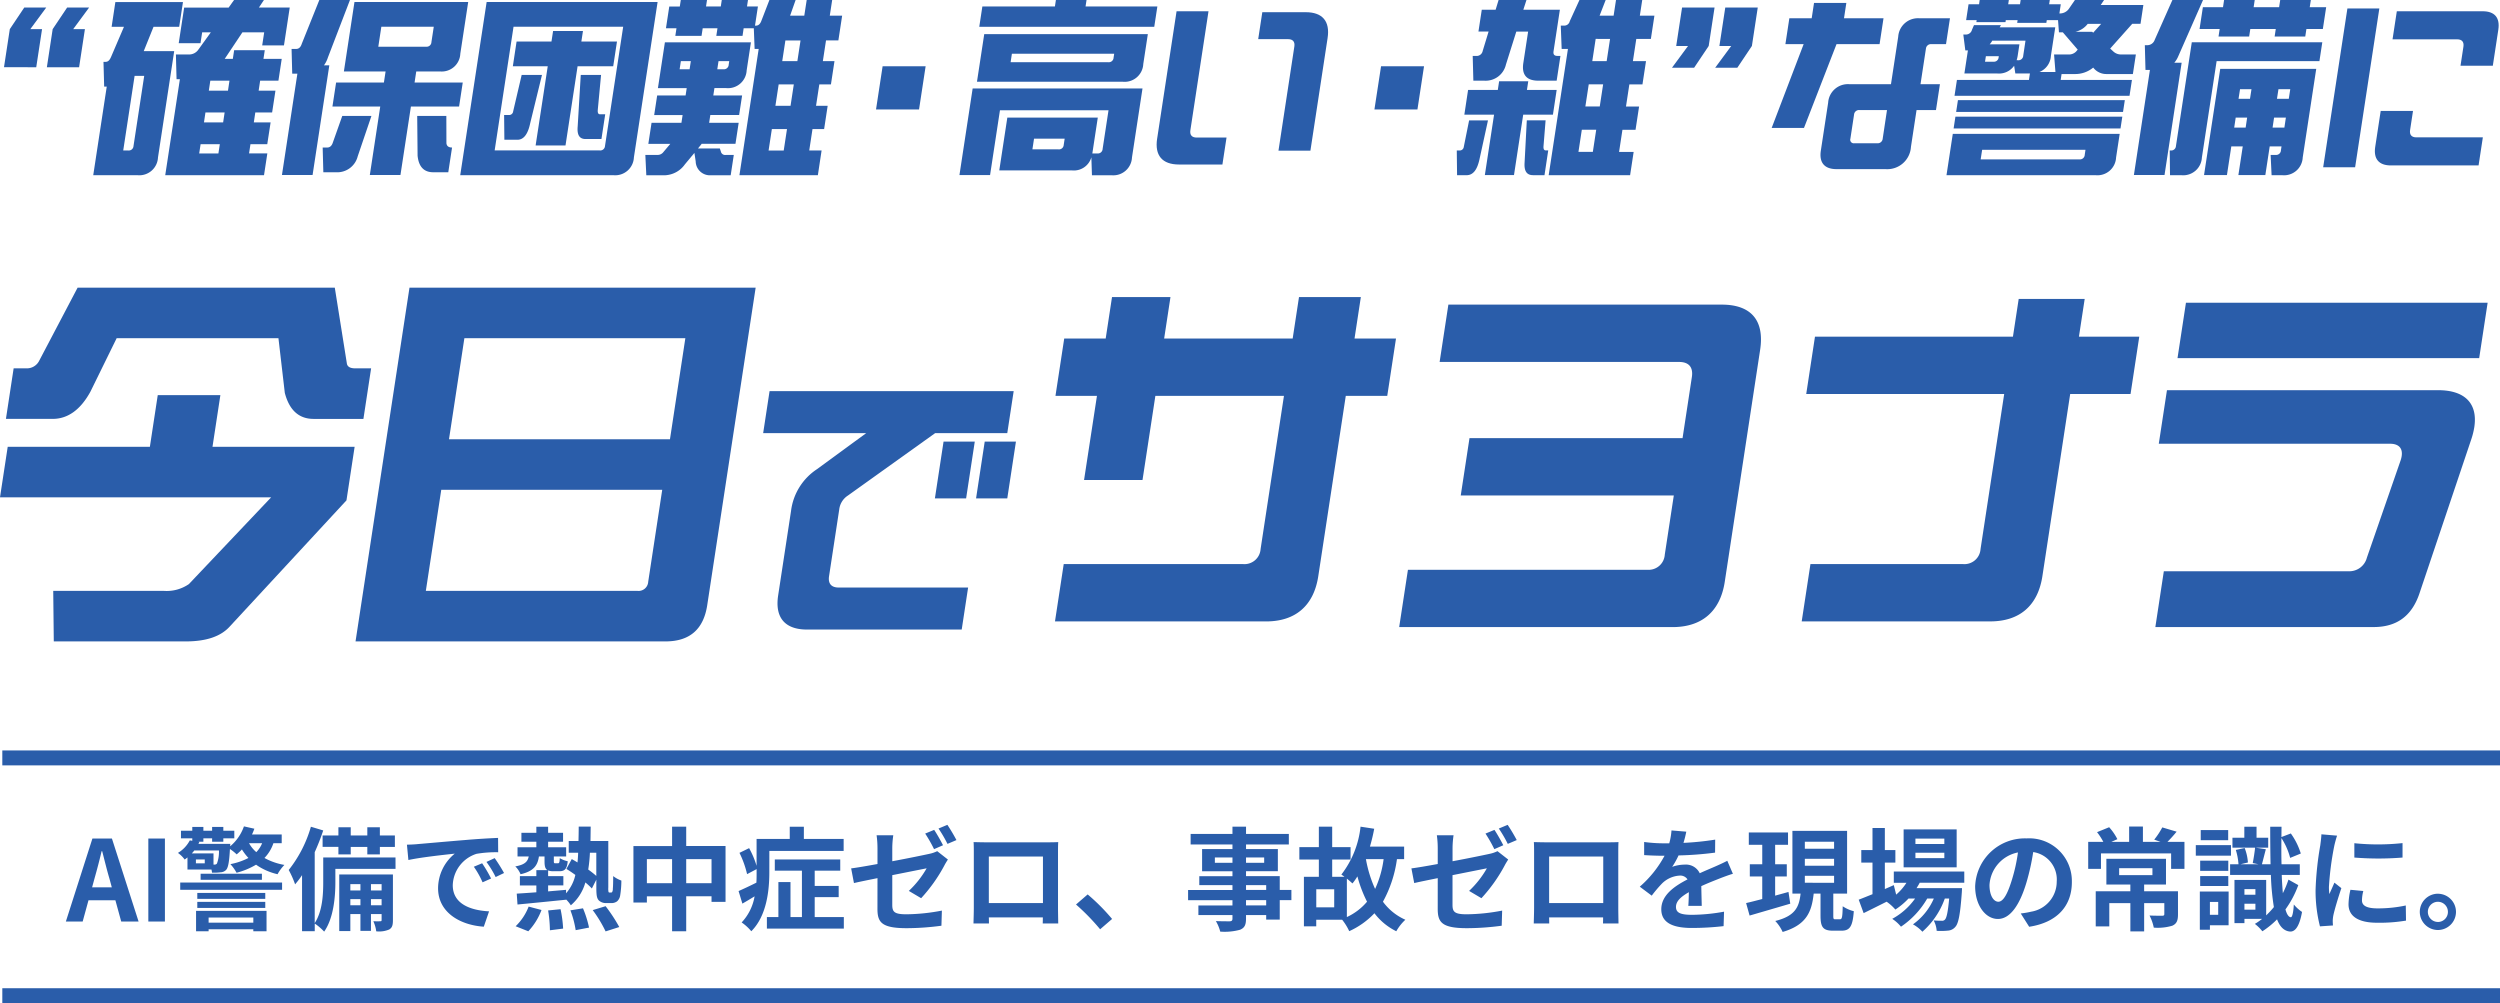 <svg xmlns="http://www.w3.org/2000/svg" xmlns:xlink="http://www.w3.org/1999/xlink" width="334.658" height="134.287" viewBox="0 0 334.658 134.287">
  <defs>
    <clipPath id="clip-path">
      <rect id="長方形_23050" data-name="長方形 23050" width="334.479" height="85.861" fill="#2a5daa"/>
    </clipPath>
  </defs>
  <g id="グループ_75965" data-name="グループ 75965" transform="translate(-20.342 -297)">
    <path id="パス_487" data-name="パス 487" d="M-161-5.79c.33-1.155.66-2.415.945-3.63h.075c.315,1.2.615,2.475.96,3.63l.33,1.215h-2.64ZM-164.842,0h2.25l.78-2.85h3.6l.78,2.85h2.325l-3.57-11.115h-2.61Zm11.04,0h2.22V-11.115h-2.22Zm14.055-.54V.15h-5.985V-.54ZM-147.413,1.3h1.68v-.27h5.985V1.3h1.77v-2.73h-9.435Zm.165-3.12h9.1v-.81h-9.1Zm9.1-2.01h-9.1v.795h9.1Zm-11.385-.42h13.635V-5.22h-13.635Zm2.73-2.145v.81h8.205v-.81Zm8.235-4.095a3.607,3.607,0,0,1-.78,1.2,4.345,4.345,0,0,1-.975-1.2Zm-6.51,2.865v-1.5h-2.9a4.119,4.119,0,0,0,.33-.39h3.3a4.533,4.533,0,0,1-.27,1.755.364.364,0,0,1-.315.135Zm-1.17-.165h-1.185V-8.31h1.185Zm10.3-2.7v-1.17h-3.975a8.225,8.225,0,0,0,.315-.765l-1.395-.315a6.1,6.1,0,0,1-1.845,2.67c.015-.165.015-.33.015-.33h-4.26c.045-.09.075-.165.12-.255l-.18-.03h.72v-.45h1.17v.45h1.5v-.45h1.47v-1.02h-1.47v-.51h-1.5v.51h-1.17v-.51h-1.485v.51h-1.515v1.02h1.515v.33l-.33-.06a4.3,4.3,0,0,1-1.59,1.68,3.875,3.875,0,0,1,.9.885,3.521,3.521,0,0,0,.375-.285v1.62h3.21a2.5,2.5,0,0,1,.075.42,6.466,6.466,0,0,0,1.14-.045,1.062,1.062,0,0,0,.78-.36c.255-.33.39-1.08.48-2.76a6.078,6.078,0,0,1,.9.72,7.219,7.219,0,0,0,.705-.66,7.157,7.157,0,0,0,.87,1.14,8.782,8.782,0,0,1-2.415.825,5.679,5.679,0,0,1,.825,1.155,9.816,9.816,0,0,0,2.61-1.08,8.142,8.142,0,0,0,2.88,1.275,5.8,5.8,0,0,1,.915-1.245,8.381,8.381,0,0,1-2.67-.93,5.164,5.164,0,0,0,1.2-1.98Zm5.475-1.035v1.53h2.115v1.005h1.65V-9.99h2.22v1.005h1.68V-9.99h2.01v-1.53h-2.01v-1.1h-1.68v1.1h-2.22v-1.1h-1.65v1.1ZM-124-2.175V-3h1.425v.825Zm-2.76,0V-3h1.35v.825Zm1.35-2.835v.855h-1.35V-5.01Zm2.835,0v.855H-124V-5.01Zm1.515-1.29h-7.185V1.275h1.485V-1h1.35v2.25H-124V-1h1.425v.78c0,.15-.03.18-.165.18-.15.015-.525.015-.945,0a4.466,4.466,0,0,1,.39,1.35,3.476,3.476,0,0,0,1.725-.24c.42-.24.51-.6.51-1.275Zm.345-2.28h-9.675v3.27c0,1.65-.09,3.915-1.14,5.52V-9.285a29.159,29.159,0,0,0,1.14-2.91l-1.65-.495a16.713,16.713,0,0,1-2.97,5.79,12.411,12.411,0,0,1,.855,1.92,11.964,11.964,0,0,0,.93-1.23v7.5h1.7V.27a7.257,7.257,0,0,1,1.26,1.08c1.275-1.815,1.5-4.68,1.5-6.63V-7.05h8.055Zm1.53-1.71.195,2.055c1.74-.375,4.8-.7,6.21-.855a6,6,0,0,0-2.235,4.635c0,3.255,2.97,4.935,6.12,5.145l.705-2.055c-2.55-.135-4.86-1.02-4.86-3.5a4.558,4.558,0,0,1,3.18-4.2,15.583,15.583,0,0,1,2.9-.21l-.015-1.92c-1.065.045-2.7.135-4.245.27-2.745.225-5.22.45-6.48.555C-118-10.335-118.582-10.3-119.182-10.29Zm10.065,2.49-1.11.465a11.573,11.573,0,0,1,1.17,2.085l1.14-.51A18.619,18.619,0,0,0-109.118-7.8Zm1.68-.69-1.1.51a13.2,13.2,0,0,1,1.23,2.025l1.125-.54A22.438,22.438,0,0,0-107.437-8.49Zm4.5,9.795a8.482,8.482,0,0,0,1.77-2.85L-102.893-2A7.3,7.3,0,0,1-104.632.63Zm2.655-2.79a17.932,17.932,0,0,1,.24,2.655l1.77-.225a16.533,16.533,0,0,0-.345-2.595ZM-97.3-1.5a13.253,13.253,0,0,1,.705,2.655L-94.807.81a14.344,14.344,0,0,0-.81-2.58Zm2.985-.03a17.383,17.383,0,0,1,1.725,2.85l1.83-.585a21.551,21.551,0,0,0-1.83-2.79Zm.48-7.68v3.105a12.978,12.978,0,0,0-1.08-.855,19.676,19.676,0,0,0,.225-2.25Zm1.77,5.325A.131.131,0,0,1-92.2-3.96a2.315,2.315,0,0,1-.03-.585v-6.24h-2.385c.015-.615.015-1.26.03-1.92h-1.605c0,.675-.015,1.305-.03,1.92h-1.305V-9.21h1.26q-.022.675-.09,1.3-.4-.247-.765-.45l-.72,1.32c.375.225.8.51,1.2.8a5.475,5.475,0,0,1-1.245,2.46v-.465c-.795.075-1.6.135-2.4.21v-.8h2.04V-6.075h-2.04V-6.84a1.956,1.956,0,0,0,.735.105h.75c.705,0,1.035-.255,1.14-1.335a3.228,3.228,0,0,1-1.065-.42c-.03.615-.075.69-.255.69h-.345c-.165,0-.195-.03-.195-.3v-.615h1.65v-1.23h-2.415v-.735h2v-1.2h-2v-.81h-1.575v.81h-2v1.2h2v.735h-2.52v1.23h1.5c-.135.7-.54,1.11-1.8,1.335a3.015,3.015,0,0,1,.705,1.05c1.74-.405,2.28-1.155,2.46-2.385h.75V-8.1c0,.66.075,1.035.39,1.215h-1.485v.81h-2.205V-4.83h2.205v.915c-.99.075-1.89.135-2.625.18l.1,1.455c1.755-.165,4.185-.405,6.51-.645v-.03a4.487,4.487,0,0,1,.63.78A6.183,6.183,0,0,0-95.3-5.235a9.6,9.6,0,0,1,.87.81l.6-1.185v1.1c0,1.095.09,1.41.33,1.68a1.382,1.382,0,0,0,.975.36h.66a1.274,1.274,0,0,0,.8-.225,1.3,1.3,0,0,0,.42-.765,12.529,12.529,0,0,0,.165-2.025,3.864,3.864,0,0,1-1.095-.6c0,.78-.015,1.395-.045,1.665a.932.932,0,0,1-.09.465.191.191,0,0,1-.165.075ZM-81.8-5.13V-8.355h3.39V-5.13Zm-5.265,0V-8.355h3.375V-5.13Zm5.265-4.98V-12.7h-1.89v2.595h-5.175v7.56h1.8v-.825h3.375V1.3h1.89v-4.68h3.39v.75h1.875V-10.11Zm11.13.66h9.945v-1.605h-5.325V-12.69h-1.89v1.635h-4.44v3.6a11.809,11.809,0,0,0-1-2.37l-1.29.63a13.2,13.2,0,0,1,1.02,2.85l1.275-.675v.42c0,.45,0,.915-.03,1.395-.9.45-1.77.855-2.385,1.125l.51,1.68c.525-.3,1.08-.63,1.635-.975A6.76,6.76,0,0,1-74.378.12,6.409,6.409,0,0,1-73.088,1.3c2.07-2.055,2.415-5.49,2.415-7.89ZM-64.6-.6V-3.27h3.21v-1.5H-64.6V-6.81h3.42v-1.5h-8.76v1.5h3.63V-.6h-1.53V-5.28h-1.62V-.6H-71V.945H-60.7V-.6Zm15.99-11.67-1.2.495A19.1,19.1,0,0,1-48.622-9.69l1.2-.525C-47.707-10.77-48.232-11.715-48.607-12.27Zm1.77-.675-1.185.495a17.5,17.5,0,0,1,1.2,2.055l1.2-.51A23.461,23.461,0,0,0-46.837-12.945ZM-56.2-1.71c0,1.77.495,2.6,3.9,2.6a35.308,35.308,0,0,0,4.665-.33l.06-2.025a25.909,25.909,0,0,1-4.74.495c-1.635,0-1.9-.33-1.9-1.26V-6.21c2.115-.42,4.14-.825,4.6-.915A12.923,12.923,0,0,1-52-4.1l1.65.975a21.091,21.091,0,0,0,3.1-4.365c.135-.27.345-.6.48-.81L-48.2-9.42a4.391,4.391,0,0,1-1.065.36c-.675.15-2.775.585-4.95.99V-9.825a12.382,12.382,0,0,1,.135-1.725h-2.235a12.627,12.627,0,0,1,.12,1.725V-7.7c-1.485.27-2.805.5-3.525.585l.375,1.965c.63-.15,1.815-.39,3.15-.66Zm12.87-8.925c.03.42.03,1.035.03,1.455v7.335c0,.72-.045,2.025-.045,2.1h2.07c0-.045,0-.39-.015-.81h7.23c0,.435-.015.78-.015.81H-32c0-.06-.03-1.5-.03-2.085V-9.18c0-.45,0-1.005.03-1.455-.54.03-1.11.03-1.485.03h-8.25C-42.142-10.605-42.712-10.62-43.327-10.635Zm2.04,1.935h7.245v6.225h-7.245Zm14.9,9.735,1.6-1.38a26.992,26.992,0,0,0-3.27-3.285l-1.56,1.35A29.394,29.394,0,0,1-26.392,1.035ZM-4.162-2.16h-2.7v-.705h2.7Zm-2.7-2.715h2.7v.645h-2.7Zm-4.17-2.985v-.72h2.355v.72Zm6.6-.72v.72h-2.43v-.72ZM-.787-4.23h-1.56V-6.075H-6.862v-.66H-2.6V-9.7h-4.26v-.615h5.73v-1.41h-5.73V-12.7H-8.677v.975h-5.6v1.41h5.6V-9.7h-4.065v2.97h4.065v.66h-4.44v1.2h4.44v.645h-5.94v1.365h5.94v.705h-4.56V-.87h4.56v.465c0,.27-.09.36-.375.375-.24,0-1.125,0-1.845-.03a5.5,5.5,0,0,1,.585,1.41A7.9,7.9,0,0,0-7.657,1.1c.585-.255.795-.615.795-1.5V-.87h2.7v.615h1.815v-2.61h1.56ZM6.638-5.745c.3.24.585.495.75.645a8.018,8.018,0,0,0,.66-.945,17.322,17.322,0,0,0,1.29,3.39A7.825,7.825,0,0,1,6.638-.6ZM4.943-1.905h-2.4V-4.32h2.4Zm6.615-6.45a13.757,13.757,0,0,1-1.14,3.99,16.564,16.564,0,0,1-1.23-3.99Zm2.745,0v-1.68H9.728a24.045,24.045,0,0,0,.57-2.385L8.468-12.7A12.664,12.664,0,0,1,5.9-6.285a4.608,4.608,0,0,1,.42.3H4.673V-8.3h2.46V-9.96H4.673V-12.7H2.888V-9.96H.278V-8.3h2.61v2.31h-2V.645h1.65V-.24H6.008a7.292,7.292,0,0,1,.945,1.53,10.707,10.707,0,0,0,3.375-2.4A8.248,8.248,0,0,0,13.253,1.3,6.433,6.433,0,0,1,14.468-.24a7.427,7.427,0,0,1-3-2.415,16.434,16.434,0,0,0,1.875-5.7Zm12.09-3.915-1.2.495A19.1,19.1,0,0,1,26.378-9.69l1.2-.525C27.293-10.77,26.768-11.715,26.393-12.27Zm1.77-.675-1.185.495a17.5,17.5,0,0,1,1.2,2.055l1.2-.51A23.461,23.461,0,0,0,28.163-12.945ZM18.8-1.71c0,1.77.495,2.6,3.9,2.6a35.308,35.308,0,0,0,4.665-.33l.06-2.025a25.909,25.909,0,0,1-4.74.495c-1.635,0-1.905-.33-1.905-1.26V-6.21c2.115-.42,4.14-.825,4.6-.915A12.923,12.923,0,0,1,23-4.1l1.65.975a21.091,21.091,0,0,0,3.105-4.365c.135-.27.345-.6.48-.81L26.8-9.42a4.391,4.391,0,0,1-1.065.36c-.675.15-2.775.585-4.95.99V-9.825a12.382,12.382,0,0,1,.135-1.725H18.683a12.626,12.626,0,0,1,.12,1.725V-7.7c-1.485.27-2.805.5-3.525.585l.375,1.965c.63-.15,1.815-.39,3.15-.66Zm12.87-8.925c.03.42.03,1.035.03,1.455v7.335c0,.72-.045,2.025-.045,2.1h2.07c0-.045,0-.39-.015-.81h7.23c0,.435-.015.78-.015.81H43c0-.06-.03-1.5-.03-2.085V-9.18c0-.45,0-1.005.03-1.455-.54.03-1.11.03-1.485.03h-8.25C32.858-10.605,32.288-10.62,31.673-10.635ZM33.713-8.7h7.245v6.225H33.713Zm18.36-3.33-1.98-.165a8.34,8.34,0,0,1-.3,1.725h-.72a19.518,19.518,0,0,1-2.64-.18v1.755c.825.06,1.92.09,2.535.09h.195a14.721,14.721,0,0,1-3.315,4.14l1.6,1.2a17.271,17.271,0,0,1,1.4-1.65,3.654,3.654,0,0,1,2.34-1.035,1.154,1.154,0,0,1,1.05.51c-1.71.885-3.51,2.085-3.51,4s1.74,2.5,4.1,2.5A37.523,37.523,0,0,0,57.068.615l.06-1.935a24.538,24.538,0,0,1-4.26.42c-1.47,0-2.175-.225-2.175-1.05,0-.75.6-1.335,1.725-1.98-.015.66-.03,1.38-.075,1.83h1.8c-.015-.69-.045-1.8-.06-2.64.915-.42,1.77-.75,2.445-1.02.51-.2,1.305-.495,1.785-.63l-.75-1.74c-.555.285-1.08.525-1.665.78-.615.27-1.245.525-2.025.885A2.031,2.031,0,0,0,51.878-7.62a5.083,5.083,0,0,0-1.695.3,10.473,10.473,0,0,0,.855-1.53,44.683,44.683,0,0,0,4.89-.375l.015-1.74a37.975,37.975,0,0,1-4.245.435A14.351,14.351,0,0,0,52.073-12.03Zm13.68,8.07c-.585.165-1.2.33-1.785.495V-6.03h1.56V-7.665h-1.56v-2.61h1.725v-1.65h-5.25v1.65h1.8v2.61H60.577V-6.03h1.665v3.015c-.81.21-1.545.405-2.16.54L60.548-.8c1.545-.45,3.555-1.035,5.445-1.59Zm2.19-2.16h3.915v.93H67.943Zm0-2.28h3.915v.93H67.943Zm0-2.28h3.915v.93H67.943ZM72.037-.3c-.255,0-.285-.06-.285-.5v-2.94H73.6v-8.4h-7.32v8.4h1.095C67.177-1.98,66.7-.75,63.983-.075a5.283,5.283,0,0,1,.99,1.47c3.195-.945,3.885-2.685,4.155-5.13h.915V-.8c0,1.515.3,2.025,1.68,2.025h1.125c1.11,0,1.5-.555,1.65-2.61a4.586,4.586,0,0,1-1.485-.66c-.03,1.5-.105,1.74-.36,1.74Zm14.58-10.08h-3.87v-.72h3.87Zm0,1.89h-3.87v-.72h3.87Zm1.65-3.84h-7.1v5.07h7.1Zm1.02,7.14v-1.5H79.853v1.5h1.695a7.307,7.307,0,0,1-1.38,1.59l-.315-1.275-1.2.525V-7.89h1.41V-9.57h-1.41v-2.955H77V-9.57H75.5v1.68H77v4.23c-.705.285-1.335.54-1.845.735l.66,1.8c.915-.45,1.995-.99,3.075-1.53a6.178,6.178,0,0,1,1.17,1.05,9.321,9.321,0,0,0,1.755-1.47H82.7A9.048,9.048,0,0,1,79.643-.36,5.27,5.27,0,0,1,80.813.69a11.446,11.446,0,0,0,3.51-3.765h.885a8.25,8.25,0,0,1-2.79,3.45,4.914,4.914,0,0,1,1.26.99,10.689,10.689,0,0,0,3-4.44h.585C87.1-1.26,86.918-.5,86.708-.27a.514.514,0,0,1-.45.165c-.195,0-.585,0-1.065-.045a3.557,3.557,0,0,1,.4,1.395,9.428,9.428,0,0,0,1.515-.03A1.4,1.4,0,0,0,88.1.7c.4-.435.645-1.635.855-4.56.015-.21.03-.615.03-.615H82.9c.15-.24.3-.48.42-.72Zm14.4-.09a5.712,5.712,0,0,0-6.06-5.85,6.665,6.665,0,0,0-6.885,6.42c0,2.535,1.38,4.365,3.045,4.365,1.635,0,2.925-1.86,3.825-4.89a30.335,30.335,0,0,0,.9-4.065,3.708,3.708,0,0,1,3.15,3.96,4.071,4.071,0,0,1-3.42,4.02,11.537,11.537,0,0,1-1.395.24L97.973.7C101.753.12,103.688-2.115,103.688-5.28ZM92.662-4.9a4.722,4.722,0,0,1,3.81-4.35,22.515,22.515,0,0,1-.8,3.63c-.615,2.025-1.2,2.97-1.83,2.97C93.263-2.655,92.662-3.39,92.662-4.9ZM110.018-7.14h4.455v.93h-4.455Zm7.875,3.09h-4.53v-.9h2.925V-8.4h-7.98v3.45h3.21v.9h-4.635v4.7H108.7V-2.46h2.82V1.32h1.845V-2.46h2.7V-1c0,.165-.075.225-.3.225-.21,0-1,0-1.68-.03a6.314,6.314,0,0,1,.57,1.62,6.747,6.747,0,0,0,2.475-.255c.6-.27.765-.7.765-1.53Zm-1.41-6.615c.375-.375.8-.84,1.23-1.365l-1.92-.57a10.267,10.267,0,0,1-1.08,1.635l.84.3H113.2V-12.72h-1.845v2.055h-2.385l.81-.36a7.279,7.279,0,0,0-1.1-1.6l-1.62.66a8.421,8.421,0,0,1,.84,1.3h-2.025V-7.05h1.71V-9.12h9.39v2.07h1.785v-3.615Zm8.13-1.575h-3.675v1.35h3.675Zm.375,2.01h-4.71v1.41h4.71Zm-.36,2.085h-3.765V-6.78h3.765Zm-3.765,3.39h3.765V-6.09h-3.765Zm2.415,2.13V-.9h-1.11V-2.625Zm1.395-1.395h-3.855V1.1h1.35V.5h2.5Zm2.115,2.43v-.795h1.47v.795Zm1.47-2.745v.75h-1.47v-.75Zm4.425-1.275a13.137,13.137,0,0,1-.75,1.815c-.06-.72-.12-1.53-.15-2.445H134.2V-7.665h-2.445c-.03-1.08-.03-2.25-.015-3.51a9,9,0,0,1,1.17,2.655l1.425-.585A9.324,9.324,0,0,0,133-11.79l-1.26.48.015-1.38h-1.515c0,1.845.015,3.525.045,5.025h-1.155c.15-.54.33-1.29.525-2.01l-1.35-.21h1.665V-11.22h-1.56v-1.47h-1.635v1.47h-1.59v1.335h3.03c-.06.6-.195,1.47-.315,2.055l.78.165h-2.43l1.005-.24a6.481,6.481,0,0,0-.435-1.935l-1.185.255a8.436,8.436,0,0,1,.36,1.92h-1.125V-6.24h5.46a33.181,33.181,0,0,0,.4,4.305A12.225,12.225,0,0,1,129.7-.825v-4.74h-4.245V.21h1.335V-.36h2.37a8.11,8.11,0,0,1-.975.675,5.722,5.722,0,0,1,1.005.99,11.383,11.383,0,0,0,1.965-1.6c.39,1.02.96,1.575,1.755,1.635.57.03,1.215-.5,1.59-2.625a5.13,5.13,0,0,1-1.1-1c-.06,1.065-.21,1.725-.4,1.71-.3-.03-.54-.4-.72-1.05A13.351,13.351,0,0,0,134-4.875Zm8.82-4.875v1.92a40.259,40.259,0,0,0,6.45,0V-10.5A30.845,30.845,0,0,1,141.5-10.485Zm1.2,6.4-1.725-.165a9.164,9.164,0,0,0-.255,1.95c0,1.545,1.245,2.46,3.825,2.46a21.243,21.243,0,0,0,3.87-.285l-.03-2.025a17.731,17.731,0,0,1-3.765.39c-1.53,0-2.1-.4-2.1-1.065A5.092,5.092,0,0,1,142.7-4.08Zm-3.51-7.41-2.1-.18c-.015.48-.1,1.05-.15,1.47a41.825,41.825,0,0,0-.63,5.94A19.175,19.175,0,0,0,136.9.645l1.74-.12c-.015-.21-.03-.45-.03-.615a4.526,4.526,0,0,1,.075-.705c.165-.8.66-2.43,1.08-3.675l-.93-.735c-.21.495-.45,1.02-.675,1.53a7.237,7.237,0,0,1-.06-.975,39.783,39.783,0,0,1,.72-5.5C138.878-10.425,139.072-11.175,139.193-11.49Zm13.485,7.77a2.436,2.436,0,0,0-2.415,2.43,2.436,2.436,0,0,0,2.415,2.43,2.429,2.429,0,0,0,2.43-2.43A2.429,2.429,0,0,0,152.678-3.72Zm0,3.78a1.351,1.351,0,0,1-1.335-1.35,1.351,1.351,0,0,1,1.335-1.35,1.344,1.344,0,0,1,1.35,1.35A1.344,1.344,0,0,1,152.678.06Z" transform="translate(194 420.36)" fill="#2a5daa"/>
    <line id="線_23" data-name="線 23" x2="334.348" transform="translate(20.652 430.287)" fill="none" stroke="#2a5daa" stroke-width="2"/>
    <line id="線_24" data-name="線 24" x2="334.348" transform="translate(20.652 398.456)" fill="none" stroke="#2a5daa" stroke-width="2"/>
    <g id="グループ_75914" data-name="グループ 75914" transform="translate(20.342 297)">
      <path id="パス_449" data-name="パス 449" d="M3.577,1.618,1.639,4.512l-.778,5.1H5.177l.778-5.1H4.385L6.519,1.618Zm5.738,0L7.377,4.512,6.6,9.613h4.315l.778-5.1h-1.57l2.133-2.894Z" transform="translate(-0.326 -0.612)" fill="#2a5daa"/>
      <g id="グループ_75913" data-name="グループ 75913">
        <g id="グループ_75912" data-name="グループ 75912" clip-path="url(#clip-path)">
          <path id="パス_450" data-name="パス 450" d="M21.737,11.592h-.346L21.3,8.28h.272c.346,0,.554-.223.745-.667l1.726-4.028H22.39l.5-3.312H31.94l-.505,3.312H28L26.687,6.847h4.078L28.594,21.082a2.5,2.5,0,0,1-2.734,2.372H19.928Zm2.873,8.552a.633.633,0,0,0,.708-.593l1.432-9.392H25.465l-1.523,9.985Zm6.917-9.54h-.445l-.088-3.312h1.731a1.5,1.5,0,0,0,1.288-.667l1.66-2.3H34.51l-.222,1.458H31.371L32.1,1.014h5.956L38.778,0h4l-.674,1.013h4.127l-.772,5.066H42.546l.267-1.755H39.9L37.526,7.884h1.087l.177-1.161h4.1l-.177,1.161h2.446L44.718,10.8H42.271l-.2,1.335h2.249l-.445,2.916H41.623l-.2,1.335h2.248L43.224,19.3H40.975l-.189,1.236h2.447l-.445,2.916H29.566Zm5.157,9.936.188-1.236H34.3l-.189,1.236Zm.633-4.152.2-1.335H34.95l-.2,1.335Zm.648-4.251.2-1.335H35.6l-.2,1.335Z" transform="translate(-7.447 0)" fill="#2a5daa"/>
          <path id="パス_451" data-name="パス 451" d="M62.326,9.861h-.691l-.088-3.311h.618c.346,0,.6-.222.748-.692L65.264,0h4.1L66.414,7.686a3.71,3.71,0,0,1-.532,1.063H66.6L64.359,23.43h-4.1Zm3.385,9.886h.619c.345,0,.6-.222.743-.667l1.26-3.559h3.905L70.4,20.933a2.825,2.825,0,0,1-2.919,2.125H65.8Zm7.707-5.487h-6.4l.49-3.214h6.4l.226-1.482H68.55L69.967.272H85.191l-1.056,6.92a2.487,2.487,0,0,1-2.709,2.372H78.238l-.226,1.482h6.45l-.49,3.214h-6.45l-1.4,9.169h-4.1Zm6.139-8.008a.641.641,0,0,0,.712-.618l.313-2.051H73.564l-.406,2.669Zm-1.14,14.606-.051-5.337h3.9l.011,3.657c.043.371.285.569.754.569l-.505,3.311H80.505c-1.236,0-1.938-.741-2.087-2.2" transform="translate(-22.517)" fill="#2a5daa"/>
          <path id="パス_452" data-name="パス 452" d="M101.9.435h22.885l-3.174,20.809a2.5,2.5,0,0,1-2.734,2.372H98.365ZM117.035,20.3a.632.632,0,0,0,.708-.592l2.435-15.966H105.5L102.973,20.3ZM104.24,15.56h.642a.543.543,0,0,0,.569-.494l1.139-4.87h2.718l-1.58,6.475c-.3,1.458-.879,2.2-1.7,2.2h-1.754Zm5.839-6.524h-4.671l.5-3.312h4.671l.215-1.409h4l-.215,1.409h4.769l-.505,3.312h-4.769l-1.617,10.6h-4Zm4.007,8.081.413-6.92h2.718l-.437,4.647c-.04.42.054.618.3.618h.693l-.505,3.311h-2.126c-.815,0-1.152-.544-1.057-1.656" transform="translate(-36.757 -0.163)" fill="#2a5daa"/>
          <path id="パス_453" data-name="パス 453" d="M148.76,11.789h-1.581l-.151.989h3.856l-.4,2.62h-3.856l-.158,1.038h3.954l-.43,2.817h-4.523l-.49.618H147.9l.137.4a.581.581,0,0,0,.67.469h1.063l-.415,2.719h-2.619a1.9,1.9,0,0,1-2.066-1.853l-.172-1.137L143.224,22a3.441,3.441,0,0,1-2.595,1.458h-2.57l-.129-2.719h1.631a.955.955,0,0,0,.774-.37l.936-1.112h-2.941l.43-2.817h4l.158-1.038h-3.806l.4-2.62h3.805l.151-.989h-3.855l.934-6.129h11.517l-.572,3.757a2.5,2.5,0,0,1-2.735,2.372m3.693-8.007h-1.36L150.939,4.8h-3.509l.155-1.013h-1.977L145.452,4.8h-3.509l.155-1.013h-1.409l.445-2.917h1.409L142.675,0h3.509l-.132.865h1.977L148.161,0h3.509l-.132.865H153l-.392,2.57h.1c.346,0,.574-.2.733-.593L154.537,0h3.509l-.741,2.1h1.9L159.53,0h3.41l-.321,2.1h1.656l-.505,3.312h-1.655l-.422,2.768h1.556l-.475,3.114h-1.556l-.438,2.867h1.557l-.475,3.114h-1.556l-.437,2.867h1.655l-.5,3.312h-10.5l2.578-16.9h-.544Zm-9.766,4.4-.166,1.087h1.335l.166-1.087Zm5.692,1.087a.642.642,0,0,0,.712-.618l.071-.469h-1.434l-.166,1.087Zm8.078,10.874.438-2.867h-2.027l-.437,2.867Zm-.677-8.847-.437,2.867h2.027l.437-2.867Zm.9-5.882-.422,2.768h2.027l.422-2.768Z" transform="translate(-51.542)" fill="#2a5daa"/>
          <path id="パス_454" data-name="パス 454" d="M188.115,14.167h5.758l-.882,5.783h-5.758Z" transform="translate(-69.966 -5.294)" fill="#2a5daa"/>
          <path id="パス_455" data-name="パス 455" d="M222.721,21.057a2.437,2.437,0,0,1-2.59,1.755h-9.737l1.078-7.069h12.11l-.731,4.8h.667a.641.641,0,0,0,.712-.618l.788-5.165H210.485l-1.323,8.675h-4.1l1.768-11.591h22.737l-1.41,9.243a2.5,2.5,0,0,1-2.734,2.372H222.8ZM208.381,4.572h21.9l-.611,4a2.5,2.5,0,0,1-2.735,2.372H207.408Zm-.25-3.707h9.712L217.975,0h4.1l-.132.866h9.613l-.415,2.718H207.716Zm16.853,7.464a.642.642,0,0,0,.713-.618l.079-.519H212.084l-.173,1.137Zm-6.672,11.665a.632.632,0,0,0,.708-.593l.128-.841h-4.1l-.219,1.434Z" transform="translate(-76.628)" fill="#2a5daa"/>
          <path id="パス_456" data-name="パス 456" d="M247.28,19.46l2.6-17.053h4.276L251.73,18.324c-.1.643.195.989.838.989h4l-.551,3.608h-5.808c-2.249,0-3.276-1.211-2.932-3.46M265.646,7.128c.1-.642-.2-.988-.838-.988h-4l.55-3.608h5.808c2.249,0,3.275,1.211,2.932,3.46l-2.3,15.076h-4.276Z" transform="translate(-92.381 -0.899)" fill="#2a5daa"/>
          <path id="パス_457" data-name="パス 457" d="M294.647,14.167H300.4l-.882,5.783h-5.758Z" transform="translate(-109.775 -5.294)" fill="#2a5daa"/>
          <path id="パス_458" data-name="パス 458" d="M315.539,16.114l-1.145,5.24c-.314,1.409-.865,2.1-1.73,2.1H311.4l-.039-3.312h.346a.543.543,0,0,0,.59-.47l.716-3.559Zm1.491-5.239h3.9l-.177,1.162h3.98l-.5,3.311h-3.98l-1.233,8.083h-3.9l1.233-8.083h-3.979l.5-3.311h3.979Zm7.807-3.386h.4l-.505,3.311H322.28q-2.372,0-2.01-2.372l.641-4.2h-1.581L317.938,8.65a2.782,2.782,0,0,1-2.9,2.15H313.58l-.087-3.311h.569a.818.818,0,0,0,.768-.667l.791-2.6h-1.359l.445-2.916h1.853l.4-1.31h3.731l-.422,1.31h4.893l-.848,5.56c-.064.42.1.618.524.618m-1.587,8.625-.277,3.436c-.036.4.058.592.329.592h.3l-.5,3.312h-1.532c-.84,0-1.2-.544-1.135-1.63l.3-5.71Zm2.032-12.678h.47a.752.752,0,0,0,.732-.593L327.783,0h3.509l-.815,2.1h1.878l.321-2.1h3.51l-.321,2.1h1.952l-.475,3.115h-1.952l-.452,2.966h1.754l-.475,3.114h-1.755l-.452,2.966h1.755l-.475,3.114h-1.754l-.452,2.966h1.952l-.475,3.114h-10.9l2.578-16.9h-.84Zm4.292,16.9.452-2.966H328.1l-.452,2.966Zm-.548-9.045-.453,2.966H330.5l.453-2.966Zm.927-6.08L329.5,8.181h1.927l.452-2.966Z" transform="translate(-116.352)" fill="#2a5daa"/>
          <path id="パス_459" data-name="パス 459" d="M359.5,6.759h-1.582l.784-5.141h4.349l-.784,5.141-1.953,2.916h-2.965Zm5.783,0H363.7l.784-5.141h4.349l-.784,5.141-1.952,2.916h-2.966Z" transform="translate(-133.535 -0.605)" fill="#2a5daa"/>
          <path id="パス_460" data-name="パス 460" d="M387.343,6.143l-4.357,11.22h-4.325l4.282-11.22H380.5l.527-3.46h2.991l.313-2.052h4.325l-.313,2.052h5.289l-.527,3.46Zm11.966.618-.724,4.746h2.6l-.528,3.46h-2.6l-.753,4.942a3.175,3.175,0,0,1-3.418,2.966h-6.549c-1.606,0-2.339-.865-2.094-2.471l.98-6.426a2.646,2.646,0,0,1,2.849-2.471h5.56l.969-6.352a2.645,2.645,0,0,1,2.848-2.471h4.078L402,6.143h-1.977a.669.669,0,0,0-.712.618M394.1,14.966H390.4a.668.668,0,0,0-.711.618l-.49,3.213a.476.476,0,0,0,.524.618h3.09a.668.668,0,0,0,.711-.618Z" transform="translate(-141.5 -0.236)" fill="#2a5daa"/>
          <path id="パス_461" data-name="パス 461" d="M435.995,23.454H416.026l.844-5.536h22.341l-.482,3.164a2.5,2.5,0,0,1-2.734,2.372m3.568-7.835-.242,1.582H416.979l.242-1.582ZM442,3.189H440.89L437.938,6.5l.455.42a1.487,1.487,0,0,0,1.032.371h1.952l-.4,2.62h-3.51a2.2,2.2,0,0,1-1.8-.865,3.765,3.765,0,0,1-2.48.865h-1.755l-.12.791h9.539l-.324,2.125H417.1l.324-2.125h9.638l.132-.866h-1.952L425.082,8.8a2.484,2.484,0,0,1-2.259,1.037h-4.4l.471-3.089h-.346l-.269-2.125h.371a.838.838,0,0,0,.79-.643l.267-.618h3.608l-.169.3h7.439L430,7.489a2.457,2.457,0,0,1-1.538,2.15h2.15l-.185-2.348h1.928a1.321,1.321,0,0,0,1-.371l.239-.272L431.6,4.325h-.519l-.122-1.632h-1.508l-.056.371h-3.905l.057-.371h-1.582l-.041.272h-3.9l.041-.272h-1.409l.324-2.125h1.409L420.468,0h3.905l-.087.569h1.581L425.954,0h3.9l-.086.569h1.557L431.141,1.8a1.468,1.468,0,0,0,1.317-.692L433.221,0h3.9l-.448.668h5.709ZM439.9,13.4l-.241,1.581H417.319l.241-1.581Zm-19.3,7.934h13.222a.642.642,0,0,0,.712-.618l.1-.667H420.8Zm.585-13.074H422.3a.632.632,0,0,0,.708-.593l.023-.148H421.3Zm.626-2.323h3.979l-.234,1.532a4.343,4.343,0,0,1-.14.593h.173a.641.641,0,0,0,.712-.618l.3-2h-4.449a2.349,2.349,0,0,1-.347.494m11.477-1.681h2.249l.13.124,1.07-1.186h-1.8a2.912,2.912,0,0,1-1.645,1.062" transform="translate(-155.463)" fill="#2a5daa"/>
          <path id="パス_462" data-name="パス 462" d="M461.484,8.4h.988l-2.292,15.027h-4.1l2.145-14.063h-.593l-.088-3.313h.322a1.052,1.052,0,0,0,1-.717L461.234,0h4.1l-3.328,7.563a3.194,3.194,0,0,1-.524.841m3.7,12.678a2.5,2.5,0,0,1-2.734,2.372h-1.533l-.039-3.311H461a.633.633,0,0,0,.709-.593L463.83,5.66H481.3l-.385,2.522H467.154ZM472.109.965h3.411L475.666,0h4.1l-.147.964h2.2l-.445,2.915h-2.2l-.155,1.014h-4.1l.154-1.014h-3.41l-.155,1.014h-4.1l.155-1.014h-2.694l.445-2.915h2.694L468.154,0h4.1Zm3.836,22.49h-1.433l-.129-2.718h.667a.641.641,0,0,0,.712-.618l.079-.519h-1.581l-.584,3.831h-3.608l.584-3.831h-1.532l-.584,3.831H465.47l2.167-14.212h12.851l-1.809,11.863a2.5,2.5,0,0,1-2.734,2.372m-6.237-7.711-.2,1.335h1.532l.2-1.335Zm.581-3.805-.2,1.285h1.532l.2-1.285Zm5.937,5.14.2-1.335h-1.581l-.2,1.335Zm.588-3.856.2-1.285h-1.581l-.2,1.285Z" transform="translate(-170.43 0)" fill="#2a5daa"/>
          <path id="パス_463" data-name="パス 463" d="M499.778,1.816h4.276l-3.242,21.255h-4.276ZM503.5,20.352l.735-4.819h4.325l-.388,2.546c-.1.643.2.988.838.988h8.9l-.572,3.757H505.6c-1.607,0-2.34-.866-2.1-2.472m11.809-13.42c.1-.642-.2-.989-.838-.989h-8.65l.573-3.757h11.492c1.607,0,2.339.865,2.094,2.472l-.735,4.819h-4.325Z" transform="translate(-185.548 -0.679)" fill="#2a5daa"/>
          <path id="パス_464" data-name="パス 464" d="M7.126,102.069H21.917a5.248,5.248,0,0,0,3.37-.909L36.295,89.548H0l1.032-6.765H20.063l1.054-6.916H29.5l-1.055,6.916H47.472l-1.093,7.17-15.6,16.862c-1.218,1.363-3.185,2.019-5.911,2.019H7.2Zm-5.3-29.788H3.542a1.842,1.842,0,0,0,1.727-1.06l5.121-9.744H44.816l1.624,10.2q.135.606,1.12.606h2.119l-1.031,6.766H41.985q-2.952,0-3.86-3.484l-.852-7.321H15.617L12.1,75.411c-1.33,2.424-3.029,3.636-5.047,3.636H.794Z" transform="translate(0 -22.973)" fill="#2a5daa"/>
          <path id="パス_465" data-name="パス 465" d="M123.067,103.987q-.738,4.847-5.585,4.848H75.989l7.223-47.358h46.339ZM85.4,102.069h28.319a1.293,1.293,0,0,0,1.447-1.212l1.878-12.319H87.464Zm34.74-33.827H90.56L88.5,81.773h29.58Z" transform="translate(-28.396 -22.973)" fill="#2a5daa"/>
          <path id="パス_466" data-name="パス 466" d="M173.22,109.886h17.327l-.857,5.624H168.981c-2.963,0-4.316-1.6-3.864-4.56l1.727-11.323a7.837,7.837,0,0,1,3.474-5.586l6.588-4.825H163.112l.857-5.624h32.678l-.858,5.624h-9.652l-11.686,8.359a2.569,2.569,0,0,0-1.157,1.861l-1.362,8.93c-.151.988.3,1.52,1.288,1.52M186.1,97.954l1.159-7.6h4.179l-1.159,7.6Zm10.848-7.6-1.159,7.6h-4.179l1.159-7.6Z" transform="translate(-60.952 -31.237)" fill="#2a5daa"/>
          <path id="パス_467" data-name="パス 467" d="M226.652,99.237H250.68a2.162,2.162,0,0,0,2.327-2.02l3.126-20.5H238.92L237.2,87.978h-7.825L231.1,76.72h-5.553l1.171-7.674h5.552l.847-5.554h7.825l-.847,5.554H257.3l.847-5.554h8.279l-.847,5.554h5.552l-1.171,7.674h-5.552l-3.68,24.133c-.6,3.938-3.044,6.058-6.982,6.058H225.482Z" transform="translate(-84.259 -23.726)" fill="#2a5daa"/>
          <path id="パス_468" data-name="パス 468" d="M300.222,100.6h32.054a2.163,2.163,0,0,0,2.327-2.02l1.209-7.927H307.291l1.171-7.674h28.521L338.23,74.8c.2-1.313-.4-2.02-1.712-2.02H304.464l1.171-7.674h36.6c3.938,0,5.734,2.121,5.133,6.058l-4.736,31.05c-.6,3.938-3.044,6.059-6.982,6.059h-36.6Z" transform="translate(-111.751 -24.328)" fill="#2a5daa"/>
          <path id="パス_469" data-name="パス 469" d="M386.25,99.387h20.444a2.161,2.161,0,0,0,2.327-2.02l3.165-20.75h-26.5l1.171-7.674h26.5l.77-5.049h8.834l-.77,5.049h8.076L429.1,76.618H421.02L417.3,101c-.6,3.938-3.044,6.058-6.982,6.058H385.08Z" transform="translate(-143.898 -23.876)" fill="#2a5daa"/>
          <path id="パス_470" data-name="パス 470" d="M461.8,100.648h24.734a2.427,2.427,0,0,0,2.448-1.818L493.5,85.8c.468-1.414-.065-2.222-1.427-2.222H461.125l1.094-7.169h36.294c3.635,0,5.326,1.818,4.848,4.948a9.828,9.828,0,0,1-.4,1.615l-6.928,20.6c-1.025,3.08-3.065,4.545-6.145,4.545H460.665ZM464.762,64.7h40.384l-1.132,7.421H463.631Z" transform="translate(-172.143 -24.178)" fill="#2a5daa"/>
        </g>
      </g>
    </g>
  </g>
</svg>
